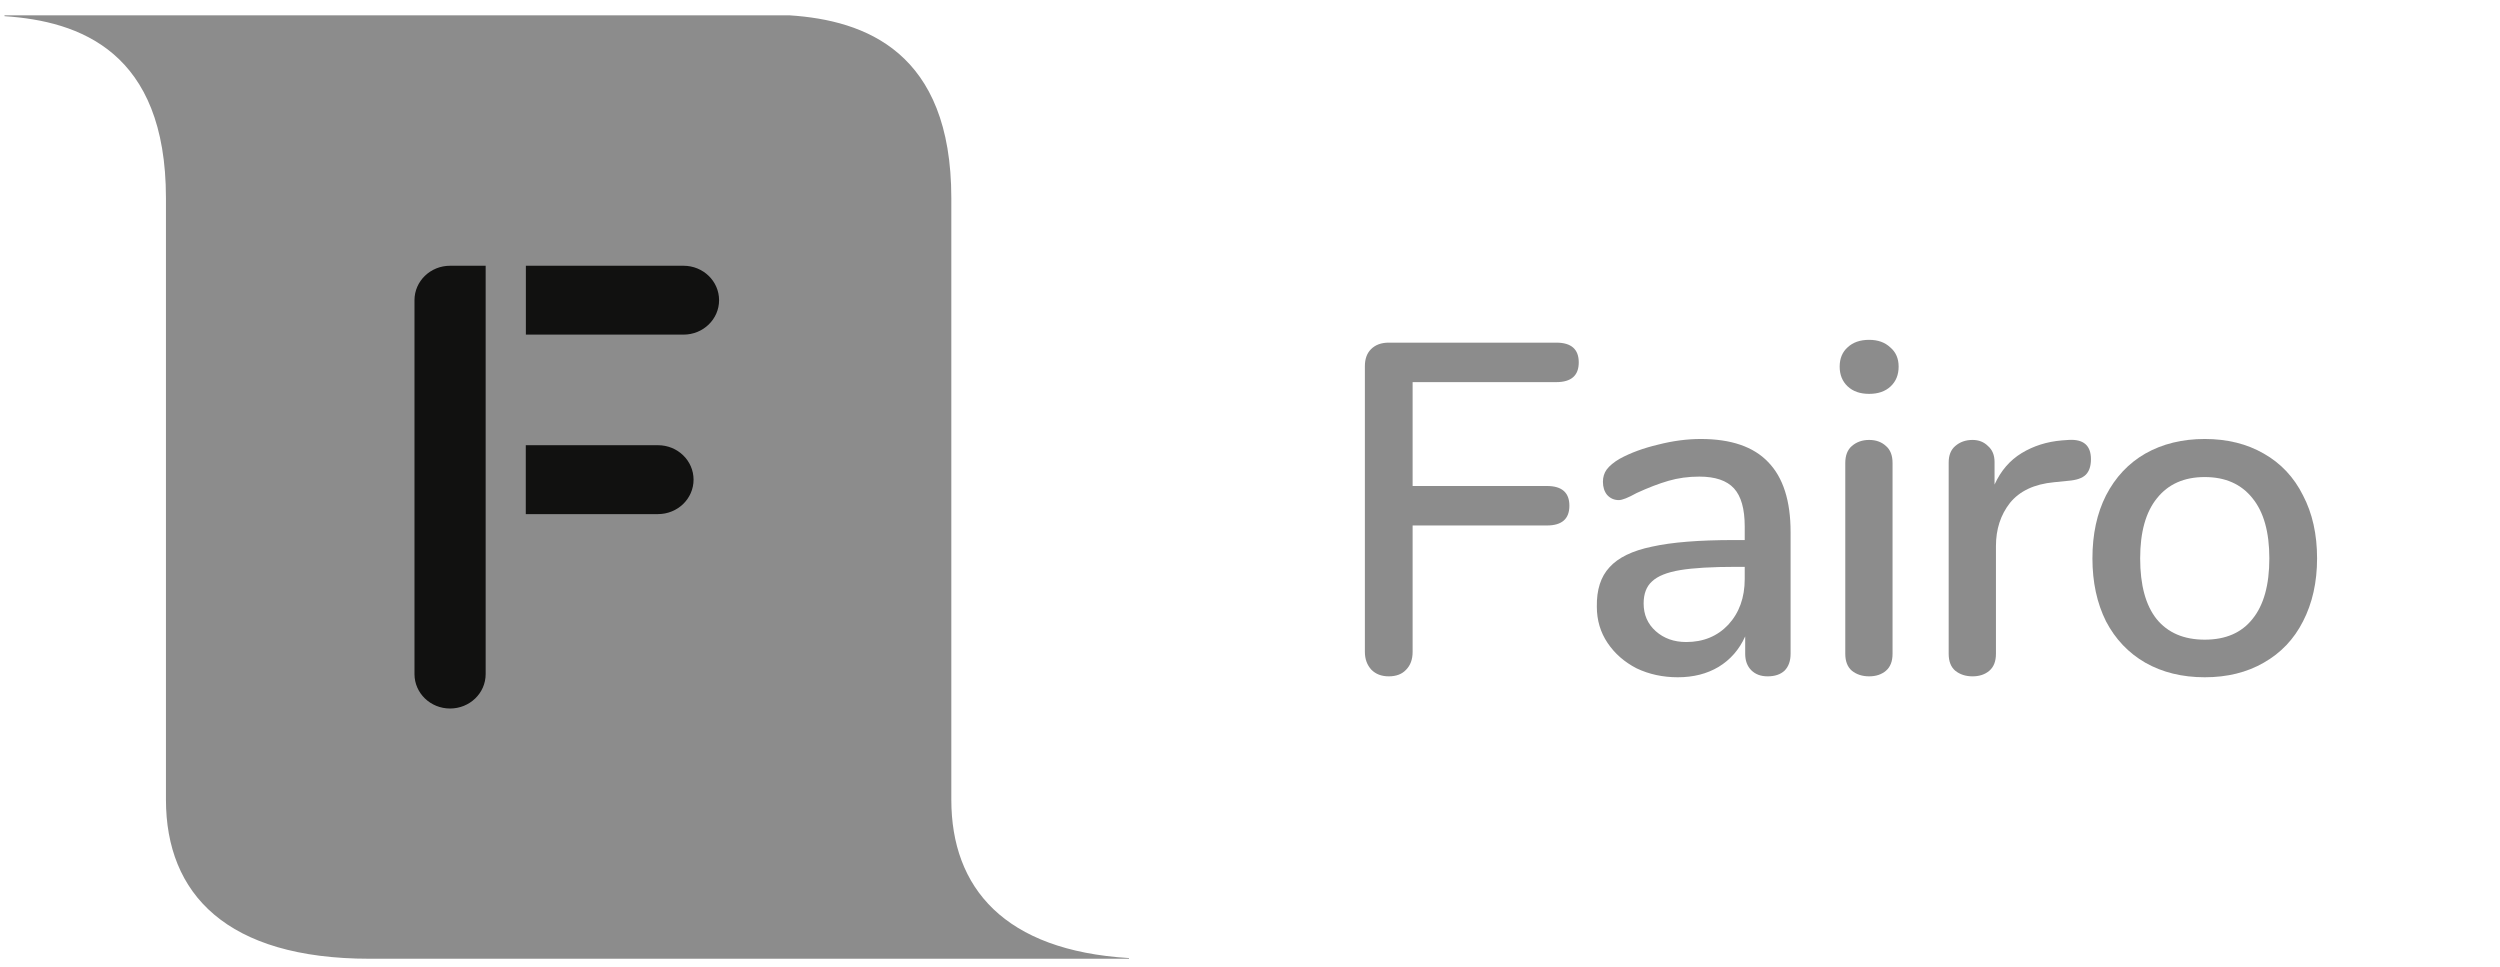 <svg width="106" height="41" viewBox="0 0 106 41" fill="none" xmlns="http://www.w3.org/2000/svg">
<path d="M47.87 40.622C42.593 40.303 40.336 37.653 40.336 33.907V8.398C40.336 2.18 36.664 0.862 33.493 0.651H0.191V0.686C3.365 0.895 7.036 2.18 7.036 8.396V33.905C7.036 37.904 9.608 40.651 15.676 40.651H47.87V40.622Z" fill="#8C8C8C"/>
<path d="M19.083 11.268C18.249 11.268 17.574 11.921 17.574 12.728V28.581C17.574 29.389 18.249 30.041 19.083 30.041C19.918 30.041 20.592 29.389 20.592 28.581V11.268H19.083V11.268Z" fill="#111110"/>
<path d="M22.297 14.188H28.98C29.814 14.188 30.489 13.536 30.489 12.728C30.489 11.921 29.814 11.268 28.98 11.268H22.297V14.188Z" fill="#111110"/>
<path d="M22.293 21.798H27.898C28.732 21.798 29.407 21.145 29.407 20.338C29.407 19.53 28.732 18.877 27.898 18.877H22.293V21.798Z" fill="#111110"/>
<path d="M58.883 28.677C58.579 28.677 58.334 28.584 58.149 28.398C57.964 28.198 57.871 27.946 57.871 27.64V15.525C57.871 15.219 57.957 14.98 58.129 14.807C58.314 14.621 58.566 14.528 58.883 14.528H65.987C66.622 14.528 66.939 14.807 66.939 15.365C66.939 15.923 66.622 16.202 65.987 16.202H59.895V20.606H65.59C66.225 20.606 66.542 20.885 66.542 21.443C66.542 22.001 66.225 22.28 65.59 22.28H59.895V27.64C59.895 27.959 59.802 28.212 59.617 28.398C59.445 28.584 59.2 28.677 58.883 28.677Z" fill="#8C8C8C"/>
<path d="M72.111 18.613C73.394 18.613 74.347 18.939 74.968 19.59C75.603 20.241 75.921 21.23 75.921 22.559V27.72C75.921 28.026 75.835 28.265 75.663 28.438C75.491 28.597 75.253 28.677 74.948 28.677C74.657 28.677 74.426 28.59 74.254 28.418C74.082 28.245 73.996 28.012 73.996 27.72V26.983C73.745 27.541 73.368 27.973 72.865 28.278C72.375 28.57 71.8 28.716 71.139 28.716C70.504 28.716 69.922 28.59 69.392 28.338C68.876 28.072 68.466 27.713 68.162 27.262C67.858 26.81 67.706 26.299 67.706 25.727C67.693 25.01 67.871 24.452 68.242 24.053C68.612 23.642 69.214 23.349 70.047 23.177C70.881 22.991 72.038 22.898 73.52 22.898H73.976V22.32C73.976 21.576 73.824 21.038 73.52 20.706C73.215 20.374 72.726 20.208 72.051 20.208C71.588 20.208 71.152 20.267 70.742 20.387C70.332 20.506 69.882 20.679 69.392 20.905C69.035 21.104 68.784 21.204 68.638 21.204C68.44 21.204 68.275 21.131 68.142 20.985C68.023 20.839 67.964 20.653 67.964 20.427C67.964 20.227 68.017 20.055 68.123 19.909C68.242 19.749 68.427 19.596 68.678 19.45C69.141 19.198 69.683 18.999 70.305 18.852C70.927 18.693 71.529 18.613 72.111 18.613ZM71.496 27.222C72.223 27.222 72.819 26.976 73.282 26.485C73.745 25.98 73.976 25.335 73.976 24.552V24.034H73.619C72.587 24.034 71.793 24.08 71.238 24.173C70.682 24.266 70.285 24.425 70.047 24.651C69.809 24.864 69.69 25.176 69.69 25.588C69.69 26.066 69.862 26.458 70.206 26.764C70.55 27.069 70.98 27.222 71.496 27.222Z" fill="#8C8C8C"/>
<path d="M79.252 28.677C78.961 28.677 78.716 28.597 78.518 28.438C78.333 28.278 78.24 28.039 78.24 27.72V19.63C78.24 19.311 78.333 19.072 78.518 18.912C78.716 18.74 78.961 18.653 79.252 18.653C79.543 18.653 79.781 18.74 79.966 18.912C80.152 19.072 80.244 19.311 80.244 19.63V27.72C80.244 28.039 80.152 28.278 79.966 28.438C79.781 28.597 79.543 28.677 79.252 28.677ZM79.252 16.7C78.868 16.7 78.564 16.594 78.339 16.381C78.115 16.169 78.002 15.89 78.002 15.545C78.002 15.199 78.115 14.927 78.339 14.727C78.564 14.515 78.868 14.409 79.252 14.409C79.623 14.409 79.92 14.515 80.145 14.727C80.383 14.927 80.502 15.199 80.502 15.545C80.502 15.89 80.39 16.169 80.165 16.381C79.94 16.594 79.636 16.7 79.252 16.7Z" fill="#8C8C8C"/>
<path d="M87.704 18.653C88.339 18.613 88.656 18.886 88.656 19.47C88.656 19.762 88.583 19.982 88.438 20.128C88.292 20.274 88.041 20.36 87.684 20.387L87.088 20.447C86.255 20.526 85.633 20.819 85.223 21.323C84.826 21.828 84.628 22.439 84.628 23.157V27.72C84.628 28.039 84.535 28.278 84.35 28.438C84.165 28.597 83.927 28.677 83.636 28.677C83.345 28.677 83.1 28.597 82.902 28.438C82.716 28.278 82.624 28.039 82.624 27.72V19.61C82.624 19.304 82.716 19.072 82.902 18.912C83.1 18.74 83.345 18.653 83.636 18.653C83.9 18.653 84.119 18.74 84.291 18.912C84.476 19.072 84.569 19.297 84.569 19.59V20.546C84.833 19.962 85.217 19.517 85.719 19.211C86.222 18.906 86.791 18.726 87.426 18.673L87.704 18.653Z" fill="#8C8C8C"/>
<path d="M93.481 28.716C92.529 28.716 91.689 28.511 90.962 28.099C90.247 27.687 89.692 27.102 89.295 26.345C88.911 25.575 88.719 24.685 88.719 23.675C88.719 22.652 88.911 21.762 89.295 21.005C89.692 20.234 90.247 19.643 90.962 19.231C91.689 18.819 92.529 18.613 93.481 18.613C94.434 18.613 95.267 18.819 95.982 19.231C96.709 19.643 97.265 20.234 97.648 21.005C98.045 21.762 98.244 22.652 98.244 23.675C98.244 24.685 98.045 25.575 97.648 26.345C97.265 27.102 96.709 27.687 95.982 28.099C95.267 28.511 94.434 28.716 93.481 28.716ZM93.481 27.122C94.368 27.122 95.042 26.83 95.505 26.245C95.982 25.661 96.22 24.804 96.22 23.675C96.22 22.559 95.982 21.709 95.505 21.124C95.029 20.526 94.355 20.227 93.481 20.227C92.608 20.227 91.934 20.526 91.457 21.124C90.981 21.709 90.743 22.559 90.743 23.675C90.743 24.804 90.975 25.661 91.438 26.245C91.914 26.83 92.595 27.122 93.481 27.122Z" fill="#8C8C8C"/>
</svg>
